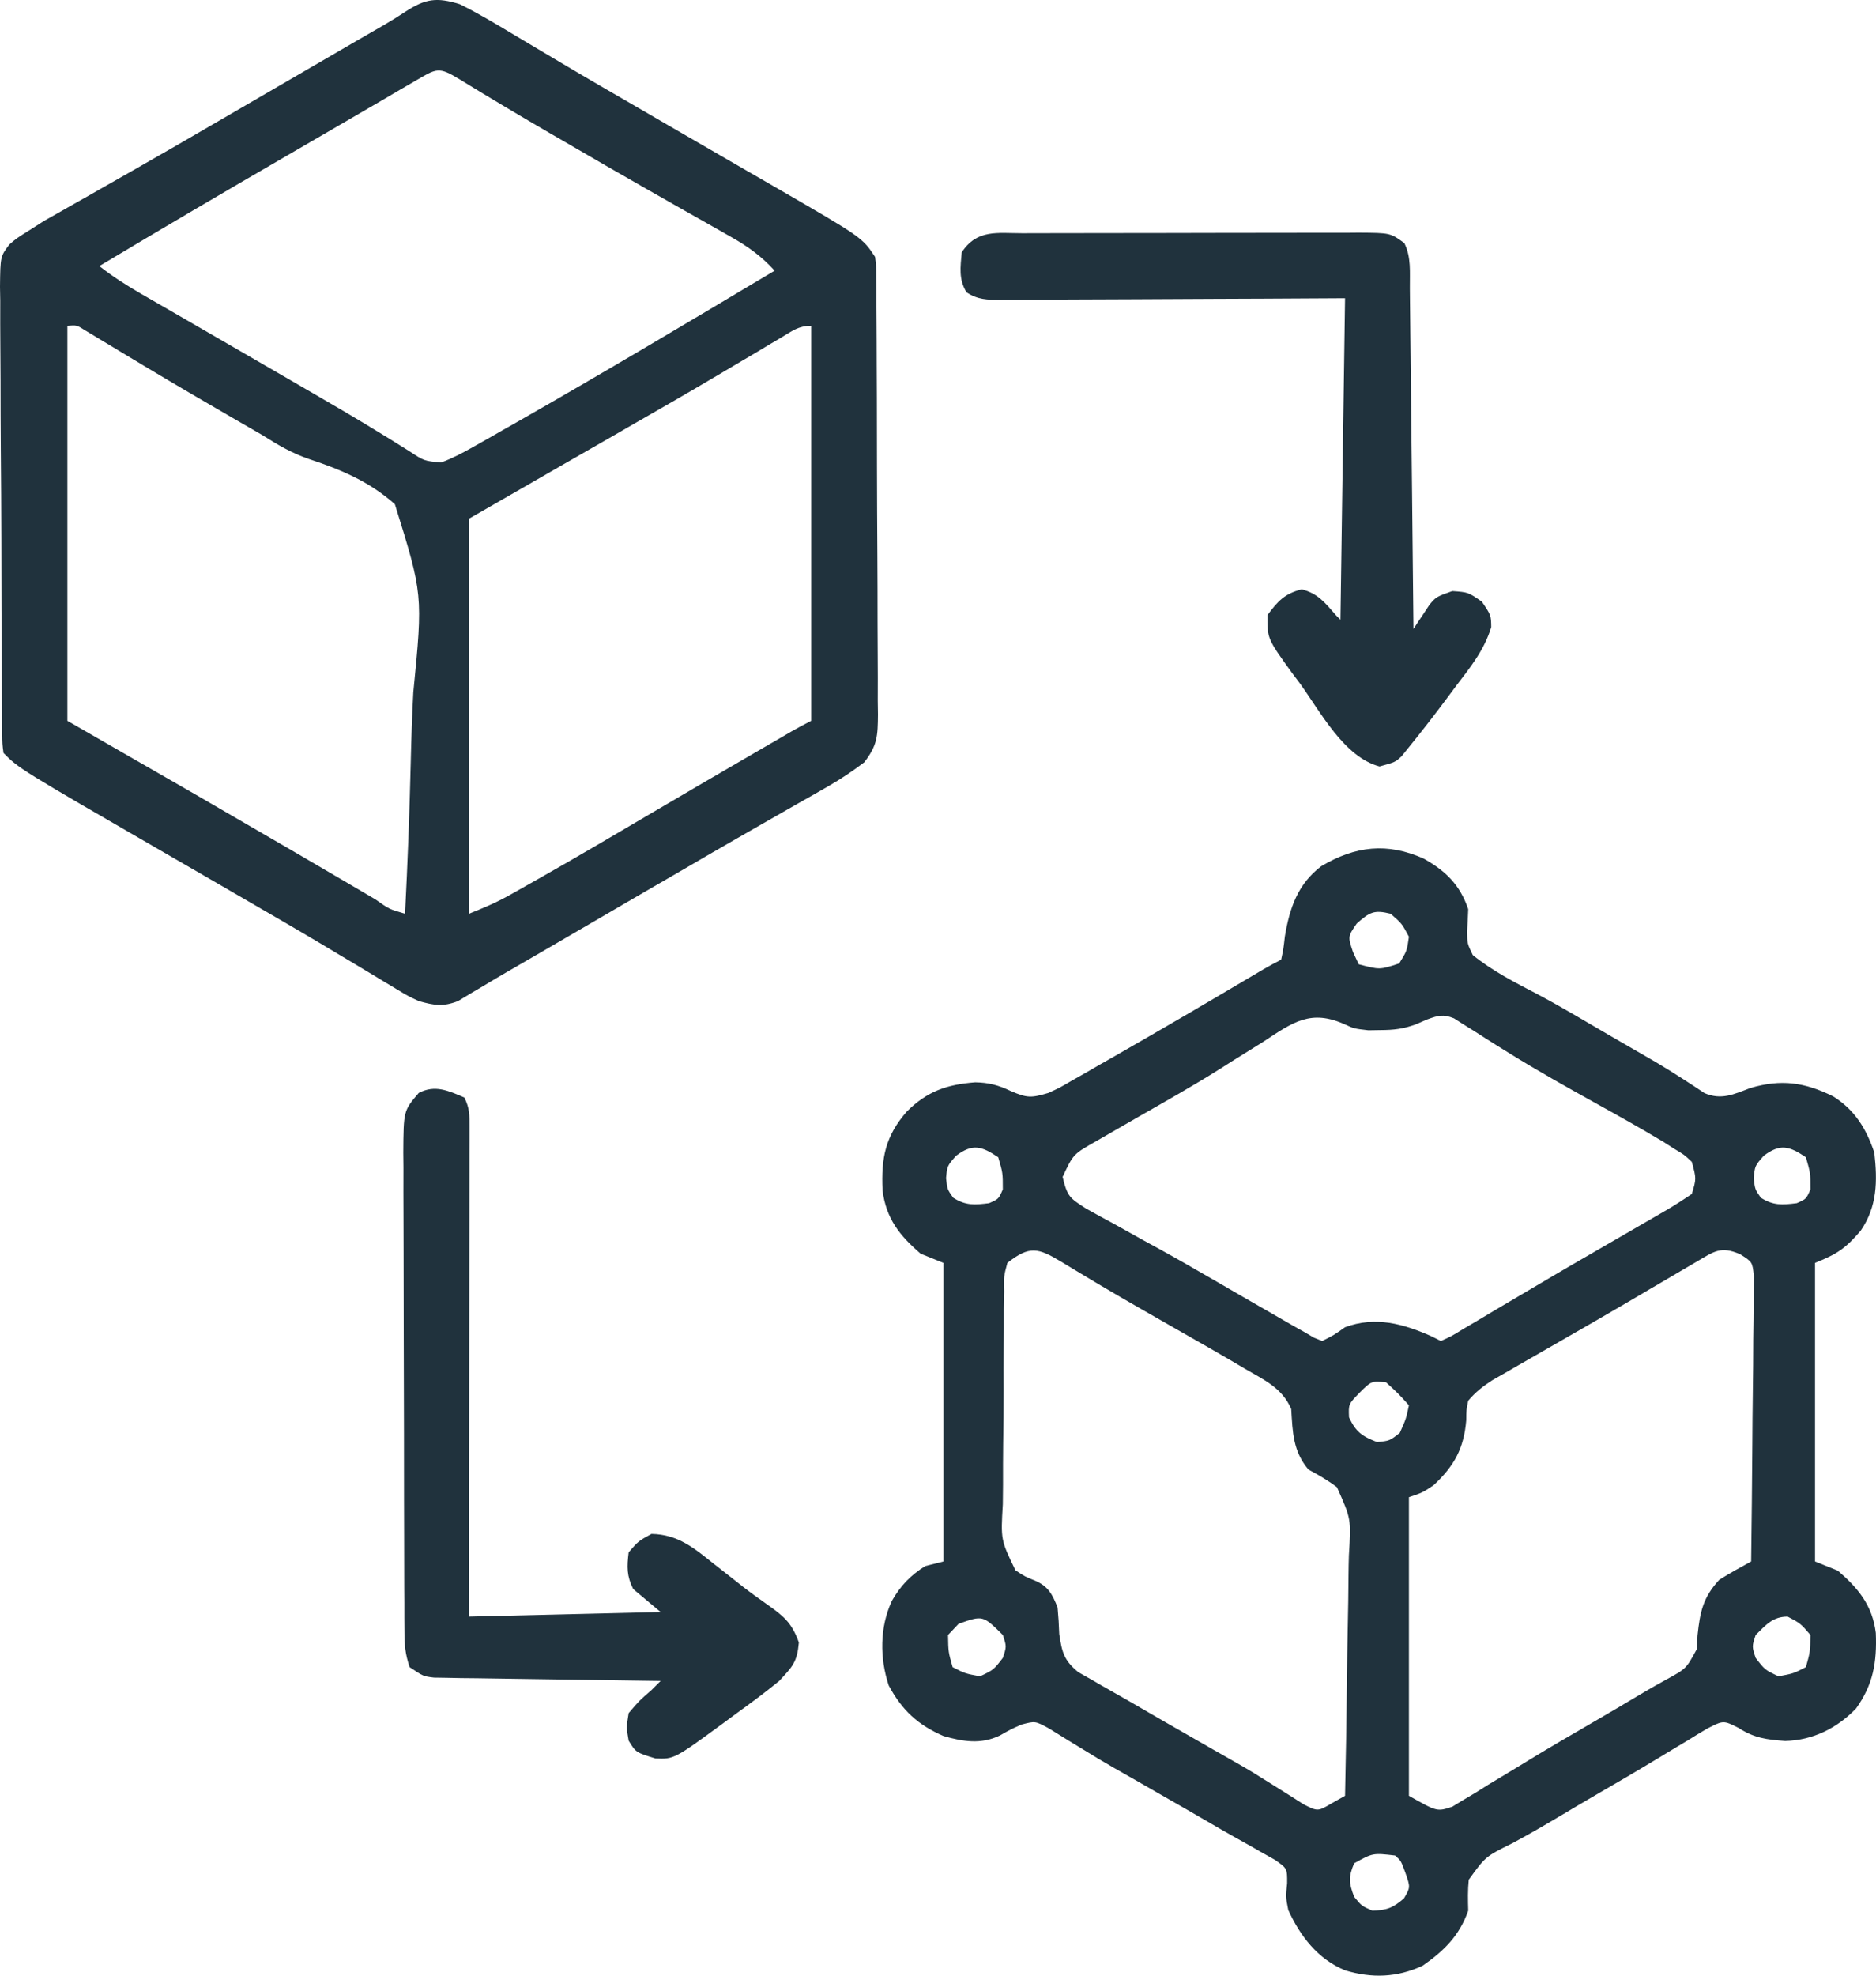 <?xml version="1.0" encoding="UTF-8"?> <svg xmlns="http://www.w3.org/2000/svg" width="38" height="40" viewBox="0 0 38 40" fill="none"><path d="M28.839 17.384C29.285 17.634 29.573 17.915 29.74 18.407C29.735 18.559 29.727 18.71 29.717 18.861C29.721 19.106 29.721 19.106 29.833 19.337C30.237 19.663 30.683 19.889 31.141 20.128C31.651 20.399 32.147 20.697 32.646 20.988C32.941 21.159 33.237 21.33 33.533 21.5C33.714 21.607 33.892 21.718 34.069 21.832C34.19 21.91 34.19 21.91 34.313 21.99C34.383 22.036 34.453 22.083 34.525 22.131C34.867 22.279 35.118 22.156 35.453 22.029C36.081 21.843 36.552 21.912 37.13 22.196C37.568 22.469 37.803 22.85 37.966 23.337C38.031 23.915 38.026 24.427 37.689 24.918C37.381 25.277 37.216 25.387 36.765 25.569C36.765 27.564 36.765 29.559 36.765 31.614C36.917 31.676 37.07 31.737 37.227 31.8C37.642 32.158 37.926 32.502 37.996 33.06C38.02 33.652 37.944 34.106 37.596 34.59C37.209 34.992 36.72 35.233 36.161 35.248C35.784 35.22 35.535 35.19 35.211 34.981C34.908 34.829 34.908 34.829 34.576 35C34.445 35.076 34.316 35.155 34.188 35.236C34.117 35.278 34.047 35.32 33.974 35.363C33.818 35.456 33.662 35.55 33.507 35.645C33.142 35.867 32.773 36.08 32.404 36.294C32.118 36.46 31.833 36.629 31.549 36.798C31.245 36.979 30.941 37.154 30.629 37.321C30.09 37.588 30.09 37.588 29.751 38.057C29.729 38.269 29.734 38.47 29.74 38.683C29.561 39.193 29.25 39.497 28.816 39.799C28.295 40.039 27.792 40.056 27.245 39.892C26.694 39.664 26.339 39.204 26.095 38.671C26.043 38.404 26.043 38.404 26.072 38.13C26.074 37.829 26.074 37.829 25.826 37.655C25.726 37.599 25.626 37.543 25.523 37.485C25.442 37.439 25.442 37.439 25.359 37.391C25.245 37.326 25.13 37.261 25.015 37.198C24.849 37.106 24.684 37.011 24.521 36.915C24.199 36.727 23.877 36.542 23.553 36.358C23.391 36.265 23.228 36.172 23.066 36.078C22.905 35.986 22.743 35.895 22.582 35.803C22.352 35.672 22.126 35.536 21.901 35.396C21.843 35.361 21.785 35.326 21.726 35.29C21.565 35.191 21.404 35.092 21.244 34.992C20.969 34.843 20.969 34.843 20.694 34.915C20.471 35.013 20.471 35.013 20.254 35.137C19.869 35.321 19.512 35.262 19.111 35.148C18.592 34.922 18.275 34.631 18.002 34.125C17.818 33.569 17.817 32.947 18.066 32.411C18.243 32.103 18.439 31.898 18.741 31.707C18.863 31.677 18.985 31.646 19.111 31.614C19.111 29.619 19.111 27.624 19.111 25.569C18.959 25.508 18.806 25.446 18.649 25.383C18.222 25.015 17.95 24.674 17.877 24.102C17.846 23.442 17.934 23 18.372 22.5C18.788 22.091 19.177 21.959 19.752 21.913C20.027 21.918 20.221 21.969 20.469 22.087C20.811 22.236 20.89 22.229 21.237 22.128C21.472 22.019 21.472 22.019 21.709 21.88C21.801 21.828 21.892 21.776 21.987 21.723C22.084 21.666 22.182 21.61 22.282 21.552C22.383 21.495 22.484 21.437 22.588 21.378C23.59 20.806 24.585 20.221 25.578 19.633C25.7 19.562 25.824 19.494 25.951 19.43C25.997 19.215 25.997 19.215 26.026 18.96C26.122 18.385 26.286 17.9 26.762 17.538C27.455 17.126 28.101 17.054 28.839 17.384ZM27.482 18.698C27.301 18.962 27.301 18.962 27.406 19.274C27.445 19.356 27.483 19.439 27.522 19.523C27.948 19.635 27.948 19.635 28.342 19.506C28.498 19.254 28.498 19.254 28.539 18.965C28.398 18.7 28.398 18.7 28.169 18.5C27.831 18.416 27.744 18.468 27.482 18.698ZM25.587 21.093C25.392 21.215 25.197 21.336 25.002 21.457C24.901 21.521 24.8 21.585 24.696 21.651C24.161 21.988 23.61 22.297 23.062 22.61C22.861 22.726 22.661 22.841 22.46 22.957C22.333 23.03 22.333 23.03 22.204 23.105C21.741 23.366 21.741 23.366 21.524 23.828C21.62 24.229 21.67 24.257 22.001 24.47C22.184 24.573 22.368 24.674 22.554 24.773C22.756 24.885 22.958 24.998 23.16 25.111C23.269 25.17 23.378 25.23 23.486 25.289C23.839 25.483 24.187 25.683 24.535 25.885C24.594 25.919 24.652 25.952 24.713 25.987C24.829 26.055 24.946 26.122 25.062 26.19C25.337 26.349 25.613 26.508 25.889 26.666C25.981 26.719 26.073 26.772 26.169 26.827C26.249 26.872 26.33 26.917 26.413 26.964C26.48 27.003 26.547 27.043 26.616 27.083C26.698 27.116 26.698 27.116 26.782 27.15C27.019 27.031 27.019 27.031 27.245 26.871C27.862 26.643 28.427 26.801 29.001 27.057C29.062 27.088 29.123 27.118 29.186 27.15C29.402 27.053 29.402 27.053 29.645 26.903C29.741 26.847 29.836 26.791 29.935 26.733C30.038 26.671 30.142 26.609 30.248 26.546C30.356 26.482 30.463 26.419 30.57 26.356C30.794 26.224 31.019 26.091 31.243 25.959C31.585 25.756 31.929 25.557 32.273 25.358C32.328 25.326 32.383 25.294 32.439 25.262C32.601 25.168 32.762 25.075 32.923 24.982C33.123 24.866 33.324 24.75 33.524 24.634C33.608 24.585 33.691 24.537 33.778 24.487C33.945 24.388 34.108 24.282 34.269 24.174C34.362 23.864 34.362 23.864 34.269 23.523C34.117 23.38 34.117 23.38 33.917 23.261C33.841 23.212 33.766 23.164 33.688 23.115C33.246 22.85 32.797 22.598 32.346 22.349C31.75 22.018 31.157 21.686 30.578 21.327C30.494 21.274 30.41 21.222 30.323 21.169C30.165 21.07 30.007 20.97 29.851 20.869C29.78 20.825 29.71 20.781 29.637 20.736C29.576 20.697 29.516 20.658 29.453 20.618C29.231 20.528 29.13 20.559 28.908 20.64C28.834 20.672 28.761 20.704 28.684 20.737C28.428 20.832 28.234 20.854 27.961 20.855C27.88 20.856 27.8 20.858 27.717 20.859C27.43 20.826 27.43 20.826 27.246 20.742C26.552 20.427 26.191 20.694 25.587 21.093ZM19.365 23.401C19.187 23.604 19.187 23.604 19.163 23.854C19.189 24.081 19.189 24.081 19.308 24.249C19.561 24.411 19.741 24.397 20.035 24.36C20.228 24.275 20.228 24.275 20.313 24.081C20.313 23.748 20.313 23.748 20.22 23.43C19.884 23.204 19.7 23.148 19.365 23.401ZM35.725 23.401C35.547 23.604 35.547 23.604 35.523 23.854C35.549 24.081 35.549 24.081 35.667 24.249C35.921 24.411 36.101 24.397 36.395 24.36C36.587 24.275 36.587 24.275 36.672 24.081C36.672 23.748 36.672 23.748 36.58 23.43C36.244 23.204 36.06 23.148 35.725 23.401ZM20.405 25.569C20.333 25.836 20.333 25.836 20.341 26.148C20.338 26.268 20.336 26.387 20.334 26.51C20.334 26.641 20.334 26.772 20.334 26.902C20.333 27.036 20.332 27.17 20.331 27.304C20.329 27.585 20.328 27.866 20.33 28.147C20.331 28.507 20.326 28.866 20.32 29.226C20.317 29.503 20.316 29.78 20.317 30.056C20.317 30.189 20.315 30.322 20.313 30.454C20.271 31.177 20.271 31.177 20.569 31.793C20.764 31.921 20.764 31.921 20.968 32.003C21.235 32.118 21.316 32.279 21.422 32.544C21.439 32.724 21.45 32.904 21.456 33.085C21.512 33.452 21.55 33.614 21.839 33.853C21.937 33.909 22.035 33.965 22.136 34.022C22.19 34.053 22.243 34.084 22.298 34.116C22.411 34.181 22.524 34.245 22.637 34.309C22.802 34.401 22.965 34.496 23.128 34.591C23.45 34.779 23.773 34.964 24.096 35.148C24.259 35.242 24.421 35.335 24.584 35.428C24.745 35.52 24.907 35.611 25.068 35.703C25.298 35.834 25.523 35.972 25.746 36.114C25.804 36.15 25.861 36.186 25.92 36.223C26.081 36.323 26.24 36.425 26.399 36.527C26.693 36.677 26.693 36.677 26.986 36.504C27.071 36.456 27.157 36.407 27.245 36.358C27.262 35.579 27.275 34.8 27.283 34.022C27.287 33.66 27.292 33.299 27.3 32.937C27.308 32.588 27.313 32.239 27.315 31.89C27.316 31.757 27.319 31.624 27.323 31.491C27.369 30.754 27.369 30.754 27.081 30.11C26.895 29.97 26.71 29.863 26.505 29.754C26.191 29.385 26.183 28.998 26.155 28.528C25.971 28.097 25.604 27.938 25.211 27.708C25.117 27.652 25.023 27.597 24.926 27.54C24.606 27.353 24.285 27.17 23.963 26.987C23.733 26.856 23.504 26.725 23.274 26.593C23.19 26.545 23.19 26.545 23.104 26.496C22.563 26.187 22.028 25.869 21.496 25.545C21.025 25.262 20.854 25.216 20.405 25.569ZM34.364 25.546C34.269 25.602 34.173 25.658 34.075 25.715C33.971 25.776 33.867 25.837 33.761 25.9C33.654 25.963 33.547 26.026 33.439 26.088C33.272 26.186 33.105 26.284 32.938 26.383C32.538 26.617 32.138 26.848 31.736 27.078C31.626 27.142 31.516 27.205 31.406 27.268C31.196 27.389 30.985 27.51 30.775 27.63C30.679 27.685 30.584 27.74 30.486 27.797C30.402 27.845 30.318 27.893 30.231 27.942C30.037 28.068 29.889 28.182 29.74 28.359C29.701 28.549 29.701 28.549 29.7 28.754C29.653 29.32 29.461 29.676 29.041 30.068C28.816 30.219 28.816 30.219 28.539 30.312C28.539 32.307 28.539 34.302 28.539 36.358C29.109 36.681 29.109 36.681 29.419 36.578C29.491 36.534 29.562 36.49 29.636 36.445C29.718 36.396 29.801 36.347 29.886 36.297C30.017 36.215 30.017 36.215 30.15 36.131C30.242 36.076 30.334 36.021 30.428 35.964C30.623 35.847 30.818 35.729 31.011 35.61C31.41 35.367 31.813 35.133 32.217 34.899C32.577 34.689 32.938 34.479 33.295 34.264C33.447 34.175 33.599 34.088 33.754 34.004C34.156 33.784 34.156 33.784 34.369 33.391C34.377 33.251 34.377 33.251 34.385 33.108C34.436 32.636 34.493 32.346 34.824 31.986C35.034 31.852 35.252 31.735 35.471 31.614C35.481 30.831 35.49 30.047 35.495 29.264C35.497 28.9 35.5 28.537 35.505 28.173C35.511 27.822 35.513 27.471 35.514 27.12C35.515 26.986 35.517 26.852 35.52 26.718C35.523 26.53 35.523 26.343 35.523 26.155C35.524 26.049 35.525 25.942 35.526 25.832C35.496 25.55 35.496 25.55 35.248 25.393C34.853 25.223 34.723 25.335 34.364 25.546ZM27.545 28.191C27.314 28.428 27.314 28.428 27.326 28.696C27.465 28.992 27.589 29.078 27.892 29.196C28.148 29.172 28.148 29.172 28.354 29.01C28.481 28.728 28.481 28.728 28.539 28.452C28.325 28.214 28.325 28.214 28.076 27.987C27.781 27.958 27.781 27.958 27.545 28.191ZM19.417 32.876C19.347 32.95 19.276 33.025 19.203 33.102C19.209 33.447 19.209 33.447 19.296 33.753C19.547 33.882 19.547 33.882 19.851 33.939C20.127 33.808 20.127 33.808 20.313 33.567C20.39 33.335 20.39 33.335 20.313 33.102C19.909 32.702 19.909 32.702 19.417 32.876ZM35.563 33.102C35.486 33.335 35.486 33.335 35.563 33.567C35.749 33.808 35.749 33.808 36.025 33.939C36.328 33.882 36.328 33.882 36.58 33.753C36.666 33.447 36.666 33.447 36.672 33.102C36.47 32.867 36.47 32.867 36.21 32.73C35.908 32.73 35.773 32.897 35.563 33.102ZM27.43 37.724C27.311 38.001 27.322 38.123 27.43 38.404C27.582 38.589 27.582 38.589 27.799 38.683C28.093 38.675 28.219 38.627 28.44 38.433C28.569 38.21 28.569 38.21 28.469 37.921C28.378 37.673 28.378 37.673 28.261 37.567C27.809 37.514 27.809 37.514 27.43 37.724Z" fill="#20323D"></path><path d="M9.314 0.085C9.69 0.271 10.047 0.485 10.406 0.701C10.512 0.765 10.619 0.828 10.725 0.891C10.947 1.022 11.168 1.153 11.388 1.285C11.896 1.587 12.407 1.882 12.918 2.178C13.117 2.293 13.315 2.408 13.514 2.524C13.878 2.735 14.242 2.946 14.606 3.156C14.769 3.25 14.931 3.344 15.094 3.438C15.296 3.555 15.499 3.672 15.701 3.788C17.465 4.808 17.465 4.808 17.725 5.201C17.749 5.389 17.749 5.389 17.75 5.609C17.751 5.692 17.752 5.776 17.753 5.862C17.753 5.953 17.753 6.044 17.753 6.138C17.754 6.235 17.755 6.331 17.755 6.43C17.758 6.75 17.758 7.069 17.759 7.388C17.76 7.61 17.761 7.832 17.762 8.053C17.763 8.518 17.764 8.983 17.764 9.448C17.765 10.044 17.768 10.64 17.772 11.236C17.775 11.694 17.776 12.152 17.776 12.609C17.776 12.829 17.777 13.049 17.779 13.269C17.782 13.576 17.781 13.883 17.78 14.19C17.782 14.327 17.782 14.327 17.784 14.466C17.78 14.896 17.775 15.088 17.505 15.435C17.267 15.614 17.034 15.772 16.776 15.919C16.682 15.973 16.587 16.027 16.49 16.083C16.388 16.14 16.287 16.198 16.182 16.257C16.075 16.318 15.967 16.38 15.86 16.441C15.637 16.569 15.414 16.696 15.191 16.823C14.678 17.115 14.168 17.413 13.658 17.71C13.459 17.825 13.261 17.94 13.062 18.055C12.698 18.267 12.334 18.479 11.97 18.691C11.808 18.785 11.645 18.88 11.483 18.974C11.28 19.092 11.077 19.21 10.875 19.328C10.691 19.436 10.506 19.542 10.322 19.648C10.139 19.753 9.958 19.861 9.777 19.97C9.689 20.022 9.601 20.074 9.51 20.128C9.432 20.175 9.354 20.222 9.274 20.27C8.967 20.387 8.796 20.355 8.482 20.268C8.253 20.16 8.253 20.16 8.027 20.023C7.941 19.971 7.855 19.92 7.767 19.867C7.675 19.811 7.583 19.756 7.488 19.698C7.288 19.578 7.088 19.459 6.888 19.339C6.785 19.277 6.682 19.215 6.576 19.152C6.078 18.855 5.576 18.564 5.074 18.274C4.873 18.157 4.673 18.041 4.473 17.925C4.108 17.714 3.743 17.503 3.378 17.292C0.387 15.563 0.387 15.563 0.071 15.245C0.047 15.065 0.047 15.065 0.045 14.841C0.044 14.756 0.043 14.671 0.042 14.584C0.042 14.491 0.041 14.397 0.041 14.301C0.04 14.203 0.039 14.105 0.038 14.004C0.036 13.678 0.035 13.352 0.034 13.026C0.032 12.8 0.031 12.574 0.03 12.348C0.028 11.874 0.027 11.4 0.027 10.925C0.026 10.318 0.021 9.71 0.016 9.102C0.012 8.635 0.012 8.168 0.011 7.701C0.011 7.477 0.009 7.253 0.007 7.029C0.004 6.715 0.004 6.402 0.005 6.088C0.003 5.995 0.002 5.902 0 5.807C0.007 5.192 0.007 5.192 0.19 4.95C0.336 4.824 0.336 4.824 0.626 4.643C0.755 4.56 0.755 4.56 0.888 4.475C0.978 4.424 1.068 4.373 1.161 4.321C1.264 4.262 1.367 4.204 1.472 4.144C1.583 4.081 1.693 4.019 1.804 3.957C1.92 3.891 2.036 3.825 2.151 3.759C2.33 3.657 2.508 3.556 2.686 3.455C3.269 3.124 3.848 2.788 4.427 2.451C4.623 2.337 4.819 2.223 5.016 2.109C5.113 2.052 5.211 1.995 5.312 1.937C5.85 1.624 6.389 1.311 6.928 0.998C7.078 0.911 7.078 0.911 7.231 0.822C7.414 0.715 7.598 0.609 7.782 0.504C7.927 0.419 8.069 0.332 8.208 0.239C8.619 -0.029 8.847 -0.059 9.314 0.085ZM8.401 1.644C8.306 1.699 8.21 1.755 8.111 1.812C7.954 1.904 7.954 1.904 7.795 1.998C7.686 2.061 7.577 2.125 7.468 2.188C7.299 2.287 7.129 2.385 6.96 2.484C6.582 2.705 6.204 2.924 5.826 3.143C4.549 3.882 3.278 4.629 2.012 5.387C2.283 5.599 2.561 5.777 2.859 5.949C2.954 6.004 3.049 6.059 3.147 6.115C3.3 6.204 3.3 6.204 3.456 6.293C3.563 6.355 3.671 6.417 3.778 6.479C4.001 6.608 4.225 6.737 4.448 6.866C4.877 7.114 5.305 7.362 5.733 7.61C5.935 7.728 6.138 7.845 6.34 7.962C6.788 8.221 7.234 8.482 7.675 8.753C7.748 8.798 7.821 8.842 7.896 8.888C8.028 8.969 8.159 9.051 8.29 9.134C8.59 9.332 8.59 9.332 8.934 9.364C9.168 9.278 9.375 9.168 9.592 9.045C9.684 8.993 9.776 8.941 9.87 8.888C9.969 8.832 10.067 8.775 10.169 8.717C10.271 8.659 10.374 8.601 10.48 8.541C12.23 7.544 13.961 6.512 15.691 5.48C15.421 5.184 15.151 4.991 14.804 4.795C14.649 4.707 14.649 4.707 14.491 4.617C14.436 4.586 14.381 4.555 14.325 4.523C14.152 4.426 13.979 4.328 13.807 4.23C13.568 4.094 13.329 3.958 13.089 3.822C12.543 3.512 12 3.197 11.457 2.881C11.358 2.824 11.258 2.766 11.156 2.707C10.541 2.349 9.929 1.987 9.323 1.614C8.879 1.342 8.851 1.381 8.401 1.644ZM1.365 6.596C1.365 9.235 1.365 11.875 1.365 14.594C2.646 15.331 2.646 15.331 3.953 16.082C6.059 17.303 6.059 17.303 6.893 17.792C6.976 17.84 7.058 17.889 7.143 17.938C7.296 18.028 7.449 18.118 7.602 18.208C7.887 18.409 7.887 18.409 8.205 18.5C8.256 17.48 8.296 16.46 8.32 15.439C8.331 14.965 8.347 14.491 8.372 14.018C8.567 12.034 8.567 12.034 7.999 10.209C7.485 9.75 6.902 9.506 6.254 9.292C5.905 9.172 5.627 9.007 5.316 8.81C5.135 8.706 4.954 8.601 4.773 8.497C4.175 8.151 3.579 7.803 2.986 7.448C2.892 7.392 2.798 7.335 2.701 7.277C2.523 7.17 2.345 7.063 2.167 6.955C2.049 6.884 2.049 6.884 1.928 6.811C1.859 6.769 1.79 6.728 1.719 6.685C1.554 6.581 1.554 6.581 1.365 6.596ZM15.834 6.828C15.747 6.879 15.661 6.93 15.572 6.983C15.478 7.039 15.384 7.096 15.287 7.154C15.084 7.274 14.882 7.394 14.679 7.513C14.626 7.545 14.573 7.576 14.519 7.608C13.921 7.962 13.319 8.308 12.716 8.653C12.618 8.71 12.52 8.766 12.418 8.825C12.092 9.012 11.766 9.199 11.44 9.386C10.799 9.754 10.159 10.123 9.499 10.502C9.499 13.142 9.499 15.781 9.499 18.5C9.784 18.386 10.029 18.285 10.292 18.139C10.354 18.104 10.416 18.069 10.48 18.034C10.547 17.996 10.614 17.958 10.683 17.919C10.755 17.879 10.827 17.838 10.901 17.796C11.689 17.351 12.469 16.891 13.248 16.432C13.888 16.055 14.53 15.682 15.171 15.309C15.276 15.248 15.38 15.188 15.488 15.125C15.584 15.069 15.681 15.013 15.78 14.956C15.866 14.906 15.951 14.856 16.039 14.805C16.168 14.732 16.298 14.661 16.431 14.594C16.431 11.955 16.431 9.315 16.431 6.596C16.177 6.596 16.051 6.698 15.834 6.828Z" fill="#20323D"></path><path d="M20.715 4.722C20.794 4.722 20.873 4.721 20.954 4.721C21.215 4.72 21.475 4.72 21.736 4.72C21.917 4.72 22.098 4.719 22.279 4.719C22.659 4.718 23.039 4.718 23.419 4.718C23.905 4.718 24.392 4.717 24.879 4.715C25.253 4.714 25.627 4.714 26.001 4.714C26.181 4.714 26.36 4.714 26.54 4.713C26.791 4.712 27.041 4.712 27.292 4.713C27.367 4.712 27.441 4.712 27.517 4.711C28.163 4.715 28.163 4.715 28.446 4.922C28.589 5.209 28.555 5.513 28.558 5.829C28.558 5.903 28.559 5.978 28.56 6.054C28.563 6.301 28.566 6.547 28.568 6.794C28.57 6.965 28.572 7.136 28.574 7.306C28.579 7.756 28.583 8.206 28.588 8.656C28.593 9.115 28.598 9.573 28.603 10.032C28.613 10.933 28.622 11.834 28.631 12.734C28.661 12.688 28.69 12.643 28.721 12.596C28.761 12.536 28.801 12.477 28.842 12.416C28.881 12.357 28.92 12.298 28.96 12.237C29.093 12.083 29.093 12.083 29.417 11.967C29.74 11.99 29.74 11.99 30.017 12.182C30.202 12.455 30.202 12.455 30.206 12.696C30.064 13.165 29.786 13.505 29.492 13.891C29.435 13.967 29.378 14.043 29.32 14.122C29.059 14.472 28.792 14.817 28.516 15.156C28.475 15.207 28.433 15.259 28.39 15.312C28.261 15.431 28.261 15.431 27.944 15.518C27.226 15.328 26.754 14.422 26.332 13.838C26.278 13.767 26.225 13.695 26.169 13.621C25.671 12.932 25.671 12.932 25.673 12.455C25.882 12.171 26.023 12.018 26.367 11.932C26.695 12.014 26.84 12.204 27.06 12.455C27.09 12.486 27.121 12.517 27.152 12.548C27.183 10.4 27.213 8.251 27.245 6.038C26.707 6.041 26.17 6.044 25.617 6.047C25.277 6.049 24.937 6.05 24.597 6.051C24.057 6.053 23.517 6.055 22.978 6.059C22.543 6.062 22.107 6.063 21.672 6.064C21.506 6.065 21.34 6.066 21.174 6.067C20.942 6.069 20.709 6.069 20.477 6.069C20.408 6.07 20.339 6.071 20.268 6.072C19.997 6.071 19.805 6.069 19.576 5.917C19.416 5.651 19.454 5.409 19.481 5.108C19.793 4.636 20.199 4.722 20.715 4.722Z" fill="#20323D"></path><path d="M9.406 22.221C9.516 22.442 9.51 22.575 9.51 22.821C9.51 22.908 9.51 22.995 9.51 23.085C9.51 23.181 9.509 23.277 9.509 23.375C9.509 23.476 9.509 23.577 9.509 23.681C9.509 24.015 9.508 24.349 9.508 24.683C9.507 24.914 9.507 25.146 9.507 25.377C9.507 25.924 9.506 26.471 9.505 27.018C9.504 27.702 9.504 28.386 9.503 29.07C9.502 30.29 9.501 31.51 9.499 32.73C10.78 32.7 12.061 32.669 13.381 32.637C13.198 32.484 13.015 32.33 12.826 32.172C12.693 31.905 12.698 31.724 12.734 31.428C12.93 31.202 12.93 31.202 13.196 31.056C13.741 31.067 14.063 31.346 14.472 31.672C14.537 31.723 14.602 31.774 14.669 31.826C14.798 31.927 14.926 32.028 15.054 32.129C15.202 32.244 15.354 32.353 15.507 32.461C15.861 32.712 16.032 32.836 16.182 33.254C16.146 33.652 16.056 33.74 15.784 34.032C15.501 34.265 15.208 34.48 14.911 34.695C14.833 34.753 14.755 34.81 14.674 34.87C13.655 35.617 13.655 35.617 13.277 35.602C12.881 35.481 12.881 35.481 12.734 35.242C12.687 34.974 12.687 34.974 12.734 34.684C12.953 34.428 12.953 34.428 13.196 34.218C13.257 34.157 13.318 34.096 13.381 34.032C13.291 34.031 13.291 34.031 13.2 34.03C12.581 34.022 11.962 34.013 11.342 34.003C11.111 33.999 10.88 33.996 10.649 33.993C10.317 33.989 9.985 33.984 9.653 33.978C9.549 33.977 9.445 33.976 9.339 33.975C9.242 33.973 9.146 33.971 9.047 33.969C8.962 33.968 8.878 33.967 8.79 33.965C8.574 33.939 8.574 33.939 8.297 33.753C8.208 33.483 8.193 33.312 8.192 33.031C8.191 32.94 8.191 32.848 8.19 32.754C8.19 32.654 8.19 32.554 8.19 32.451C8.189 32.346 8.189 32.24 8.188 32.132C8.187 31.782 8.186 31.433 8.186 31.083C8.185 30.841 8.185 30.598 8.184 30.356C8.183 29.912 8.183 29.468 8.183 29.025C8.182 28.372 8.181 27.72 8.178 27.067C8.176 26.501 8.175 25.936 8.175 25.37C8.174 25.13 8.174 24.889 8.173 24.649C8.171 24.312 8.171 23.976 8.172 23.64C8.171 23.54 8.17 23.441 8.169 23.338C8.174 22.489 8.174 22.489 8.482 22.128C8.812 21.956 9.08 22.082 9.406 22.221Z" fill="#20323D"></path></svg> 
